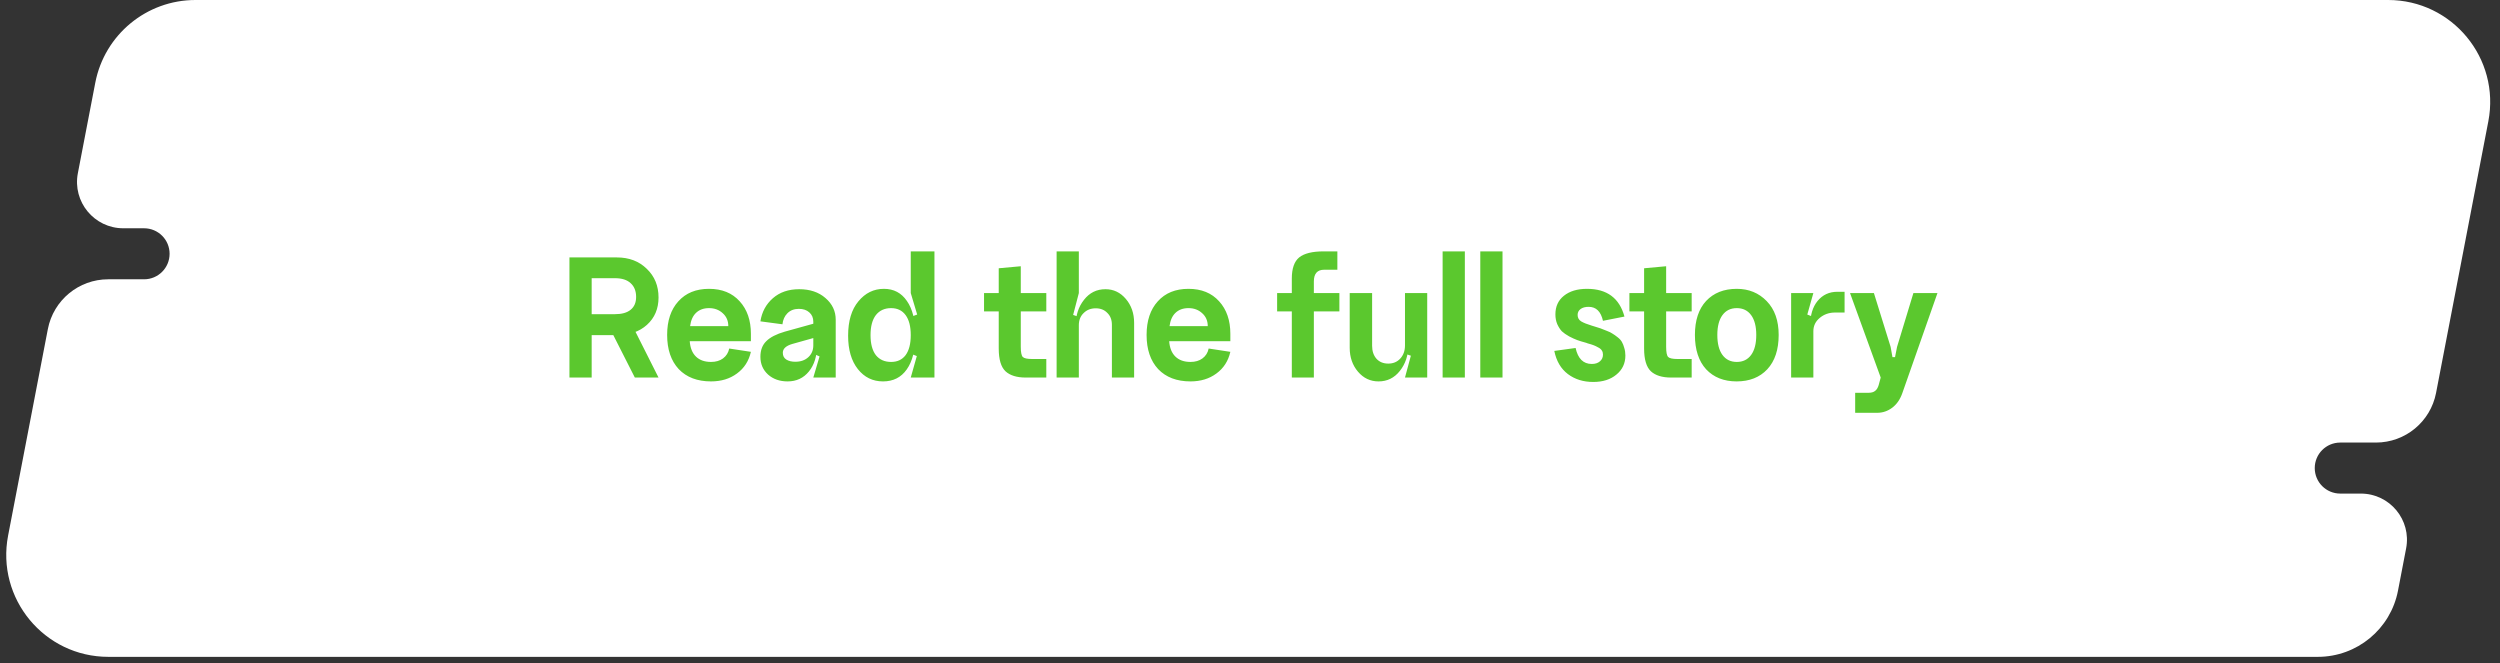 <?xml version="1.0" encoding="UTF-8"?> <svg xmlns="http://www.w3.org/2000/svg" width="245" height="65" viewBox="0 0 245 65" fill="none"><rect x="0" y="0" width="245" height="65" fill="#333333" stroke="none"/> <path fill-rule="evenodd" clip-rule="evenodd" d="M9.337 8.11C10.243 3.402 14.362 0 19.156 0H234.037C240.318 0 245.044 5.722 243.857 11.89L238.734 38.506C238.19 41.33 235.719 43.371 232.843 43.371H229.345C227.964 43.371 226.845 44.49 226.845 45.871V45.871C226.845 47.251 227.964 48.371 229.345 48.371H231.363C234.201 48.371 236.337 50.956 235.8 53.743L235.004 57.883C234.279 61.649 230.983 64.371 227.148 64.371H10.615C4.334 64.371 -0.392 58.648 0.795 52.48L4.689 32.253C5.235 29.419 7.715 27.371 10.601 27.371H14.12C15.501 27.371 16.62 26.251 16.62 24.871V24.871C16.62 23.49 15.501 22.371 14.12 22.371H12.084C9.235 22.371 7.091 19.775 7.63 16.977L9.337 8.11Z" fill="white"></path> <path d="M59.694 32.032H62.034L64.536 37H62.214L59.694 32.032ZM55.806 37V25.228H60.45C61.65 25.228 62.628 25.6 63.384 26.344C64.152 27.076 64.536 28.012 64.536 29.152C64.536 30.256 64.158 31.15 63.402 31.834C62.658 32.506 61.674 32.842 60.45 32.842H57.984V37H55.806ZM57.984 30.79H60.252C60.936 30.79 61.452 30.646 61.8 30.358C62.16 30.07 62.34 29.65 62.34 29.098C62.34 28.522 62.16 28.072 61.8 27.748C61.452 27.424 60.936 27.262 60.252 27.262H57.984V30.79ZM67.594 33.436C67.642 34.096 67.846 34.6 68.206 34.948C68.566 35.296 69.058 35.47 69.682 35.47C70.15 35.47 70.54 35.356 70.852 35.128C71.176 34.888 71.38 34.564 71.464 34.156L73.588 34.48C73.384 35.38 72.928 36.088 72.22 36.604C71.524 37.12 70.678 37.378 69.682 37.378C68.338 37.378 67.282 36.976 66.514 36.172C65.758 35.356 65.38 34.24 65.38 32.824C65.38 31.432 65.746 30.334 66.478 29.53C67.21 28.714 68.212 28.306 69.484 28.306C70.756 28.306 71.758 28.714 72.49 29.53C73.222 30.334 73.588 31.396 73.588 32.716V33.436H67.594ZM67.63 31.96H71.374C71.374 31.444 71.194 31.024 70.834 30.7C70.474 30.364 70.024 30.196 69.484 30.196C68.956 30.196 68.53 30.352 68.206 30.664C67.894 30.964 67.702 31.396 67.63 31.96ZM76.716 34.57C76.716 34.87 76.83 35.092 77.058 35.236C77.286 35.38 77.58 35.452 77.94 35.452C78.468 35.452 78.894 35.302 79.218 35.002C79.542 34.702 79.704 34.318 79.704 33.85H80.064C80.064 34.906 79.8 35.758 79.272 36.406C78.744 37.054 78.048 37.378 77.184 37.378C76.416 37.378 75.78 37.156 75.276 36.712C74.772 36.256 74.52 35.674 74.52 34.966C74.52 34.318 74.712 33.808 75.096 33.436C75.48 33.052 76.086 32.74 76.914 32.5L79.704 31.726V33.13L77.652 33.706C77.028 33.886 76.716 34.174 76.716 34.57ZM81.9 37H79.704L80.316 34.93L79.704 34.66V31.528C79.704 31.144 79.572 30.838 79.308 30.61C79.056 30.382 78.714 30.268 78.282 30.268C77.826 30.268 77.454 30.412 77.166 30.7C76.89 30.976 76.728 31.336 76.68 31.78L74.52 31.492C74.664 30.568 75.072 29.812 75.744 29.224C76.416 28.636 77.274 28.342 78.318 28.342C79.374 28.342 80.232 28.63 80.892 29.206C81.564 29.782 81.9 30.49 81.9 31.33V37ZM89.254 32.842C89.254 31.99 89.086 31.336 88.75 30.88C88.414 30.424 87.94 30.196 87.328 30.196C86.692 30.196 86.194 30.424 85.834 30.88C85.486 31.336 85.312 31.99 85.312 32.842C85.312 33.694 85.486 34.348 85.834 34.804C86.194 35.248 86.692 35.47 87.328 35.47C87.94 35.47 88.414 35.248 88.75 34.804C89.086 34.348 89.254 33.694 89.254 32.842ZM89.704 32.842C89.704 34.294 89.422 35.416 88.858 36.208C88.306 36.988 87.532 37.378 86.536 37.378C85.528 37.378 84.706 36.976 84.07 36.172C83.434 35.368 83.116 34.276 83.116 32.896C83.116 31.456 83.452 30.334 84.124 29.53C84.796 28.714 85.63 28.306 86.626 28.306C87.586 28.306 88.336 28.702 88.876 29.494C89.428 30.274 89.704 31.39 89.704 32.842ZM91.576 24.634V37H89.254L89.848 34.894L89.254 34.66V31.06L89.884 30.826L89.254 28.72V24.634H91.576ZM100.036 30.52V33.976C100.036 34.516 100.102 34.852 100.234 34.984C100.366 35.116 100.672 35.182 101.152 35.182H102.538V37H100.522C99.645 37 98.986 36.796 98.541 36.388C98.097 35.968 97.876 35.224 97.876 34.156V30.52H96.436V28.72H97.876V26.29L100.036 26.092V28.72H102.538V30.52H100.036ZM108.966 31.834C108.966 31.342 108.816 30.952 108.516 30.664C108.228 30.364 107.85 30.214 107.382 30.214C106.902 30.214 106.506 30.37 106.194 30.682C105.882 30.982 105.726 31.378 105.726 31.87H105.42C105.42 30.898 105.69 30.07 106.23 29.386C106.77 28.69 107.472 28.342 108.336 28.342C109.128 28.342 109.794 28.66 110.334 29.296C110.874 29.932 111.144 30.712 111.144 31.636V37H108.966V31.834ZM105.726 28.72L105.168 30.862L105.726 31.06V37H103.548V24.634H105.726V28.72ZM114.58 33.436C114.628 34.096 114.832 34.6 115.192 34.948C115.552 35.296 116.044 35.47 116.668 35.47C117.136 35.47 117.526 35.356 117.838 35.128C118.162 34.888 118.366 34.564 118.45 34.156L120.574 34.48C120.37 35.38 119.914 36.088 119.206 36.604C118.51 37.12 117.664 37.378 116.668 37.378C115.324 37.378 114.268 36.976 113.5 36.172C112.744 35.356 112.366 34.24 112.366 32.824C112.366 31.432 112.732 30.334 113.464 29.53C114.196 28.714 115.198 28.306 116.47 28.306C117.742 28.306 118.744 28.714 119.476 29.53C120.208 30.334 120.574 31.396 120.574 32.716V33.436H114.58ZM114.616 31.96H118.36C118.36 31.444 118.18 31.024 117.82 30.7C117.46 30.364 117.01 30.196 116.47 30.196C115.942 30.196 115.516 30.352 115.192 30.664C114.88 30.964 114.688 31.396 114.616 31.96ZM128.758 37H126.598V30.52H125.158V28.72H126.598V27.298C126.598 26.314 126.838 25.624 127.318 25.228C127.81 24.832 128.614 24.634 129.73 24.634H131.062V26.434H129.766C129.094 26.434 128.758 26.818 128.758 27.586V28.72H131.26V30.52H128.758V37ZM134.467 33.886C134.467 34.414 134.611 34.84 134.899 35.164C135.187 35.476 135.571 35.632 136.051 35.632C136.531 35.632 136.921 35.47 137.221 35.146C137.533 34.81 137.689 34.378 137.689 33.85H138.013C138.013 34.822 137.737 35.656 137.185 36.352C136.645 37.036 135.949 37.378 135.097 37.378C134.293 37.378 133.621 37.06 133.081 36.424C132.541 35.788 132.271 35.008 132.271 34.084V28.72H134.467V33.886ZM139.867 37H137.689L138.265 34.858L137.689 34.66V28.72H139.867V37ZM141.377 24.634H143.555V37H141.377V24.634ZM145.068 24.634H147.246V37H145.068V24.634ZM159.287 34.84C159.287 35.608 158.993 36.232 158.405 36.712C157.829 37.192 157.073 37.432 156.137 37.432C155.165 37.432 154.337 37.174 153.653 36.658C152.969 36.142 152.525 35.386 152.321 34.39L154.409 34.102C154.637 35.146 155.165 35.668 155.993 35.668C156.329 35.668 156.593 35.584 156.785 35.416C156.989 35.248 157.091 35.026 157.091 34.75C157.091 34.594 157.055 34.462 156.983 34.354C156.911 34.234 156.791 34.132 156.623 34.048C156.455 33.952 156.305 33.88 156.173 33.832C156.053 33.784 155.861 33.724 155.597 33.652C155.537 33.628 155.489 33.61 155.453 33.598C155.093 33.502 154.799 33.412 154.571 33.328C154.343 33.244 154.079 33.124 153.779 32.968C153.479 32.8 153.239 32.632 153.059 32.464C152.891 32.284 152.741 32.05 152.609 31.762C152.489 31.474 152.429 31.156 152.429 30.808C152.429 30.04 152.705 29.434 153.257 28.99C153.821 28.534 154.577 28.306 155.525 28.306C157.481 28.306 158.705 29.212 159.197 31.024L157.091 31.438C156.887 30.526 156.419 30.07 155.687 30.07C155.351 30.07 155.087 30.142 154.895 30.286C154.703 30.43 154.607 30.622 154.607 30.862C154.607 31.138 154.721 31.348 154.949 31.492C155.189 31.636 155.549 31.78 156.029 31.924C156.065 31.936 156.125 31.954 156.209 31.978C156.485 32.062 156.695 32.128 156.839 32.176C156.983 32.224 157.181 32.302 157.433 32.41C157.697 32.506 157.895 32.602 158.027 32.698C158.171 32.782 158.333 32.896 158.513 33.04C158.705 33.184 158.849 33.34 158.945 33.508C159.041 33.676 159.119 33.874 159.179 34.102C159.251 34.33 159.287 34.576 159.287 34.84ZM163.282 30.52V33.976C163.282 34.516 163.348 34.852 163.48 34.984C163.612 35.116 163.918 35.182 164.398 35.182H165.784V37H163.768C162.892 37 162.232 36.796 161.788 36.388C161.344 35.968 161.122 35.224 161.122 34.156V30.52H159.682V28.72H161.122V26.29L163.282 26.092V28.72H165.784V30.52H163.282ZM168.298 32.824C168.298 33.676 168.466 34.33 168.802 34.786C169.138 35.242 169.606 35.47 170.206 35.47C170.806 35.47 171.274 35.242 171.61 34.786C171.946 34.33 172.114 33.676 172.114 32.824C172.114 31.984 171.946 31.336 171.61 30.88C171.274 30.424 170.806 30.196 170.206 30.196C169.606 30.196 169.138 30.424 168.802 30.88C168.466 31.336 168.298 31.984 168.298 32.824ZM166.102 32.824C166.102 31.396 166.468 30.286 167.2 29.494C167.944 28.702 168.946 28.306 170.206 28.306C171.382 28.306 172.36 28.708 173.14 29.512C173.92 30.316 174.31 31.42 174.31 32.824C174.31 34.264 173.938 35.386 173.194 36.19C172.45 36.982 171.448 37.378 170.188 37.378C168.94 37.378 167.944 36.982 167.2 36.19C166.468 35.386 166.102 34.264 166.102 32.824ZM175.531 28.72H177.709L177.115 30.826L177.709 31.06V37H175.531V28.72ZM179.833 30.628C179.257 30.628 178.759 30.802 178.339 31.15C177.919 31.498 177.709 31.936 177.709 32.464L177.403 31.87C177.403 30.874 177.643 30.082 178.123 29.494C178.615 28.894 179.263 28.594 180.067 28.594H180.769V30.628H179.833ZM185.911 33.994L187.513 28.72H189.871L186.433 38.512C186.217 39.136 185.887 39.616 185.443 39.952C184.999 40.288 184.501 40.456 183.949 40.456H181.807V38.494H183.103C183.391 38.494 183.607 38.434 183.751 38.314C183.907 38.206 184.027 38.014 184.111 37.738L184.309 37L181.303 28.72H183.643L185.281 33.994L185.461 35.002H185.713L185.911 33.994Z" fill="#5BC82E"></path> </svg> 
